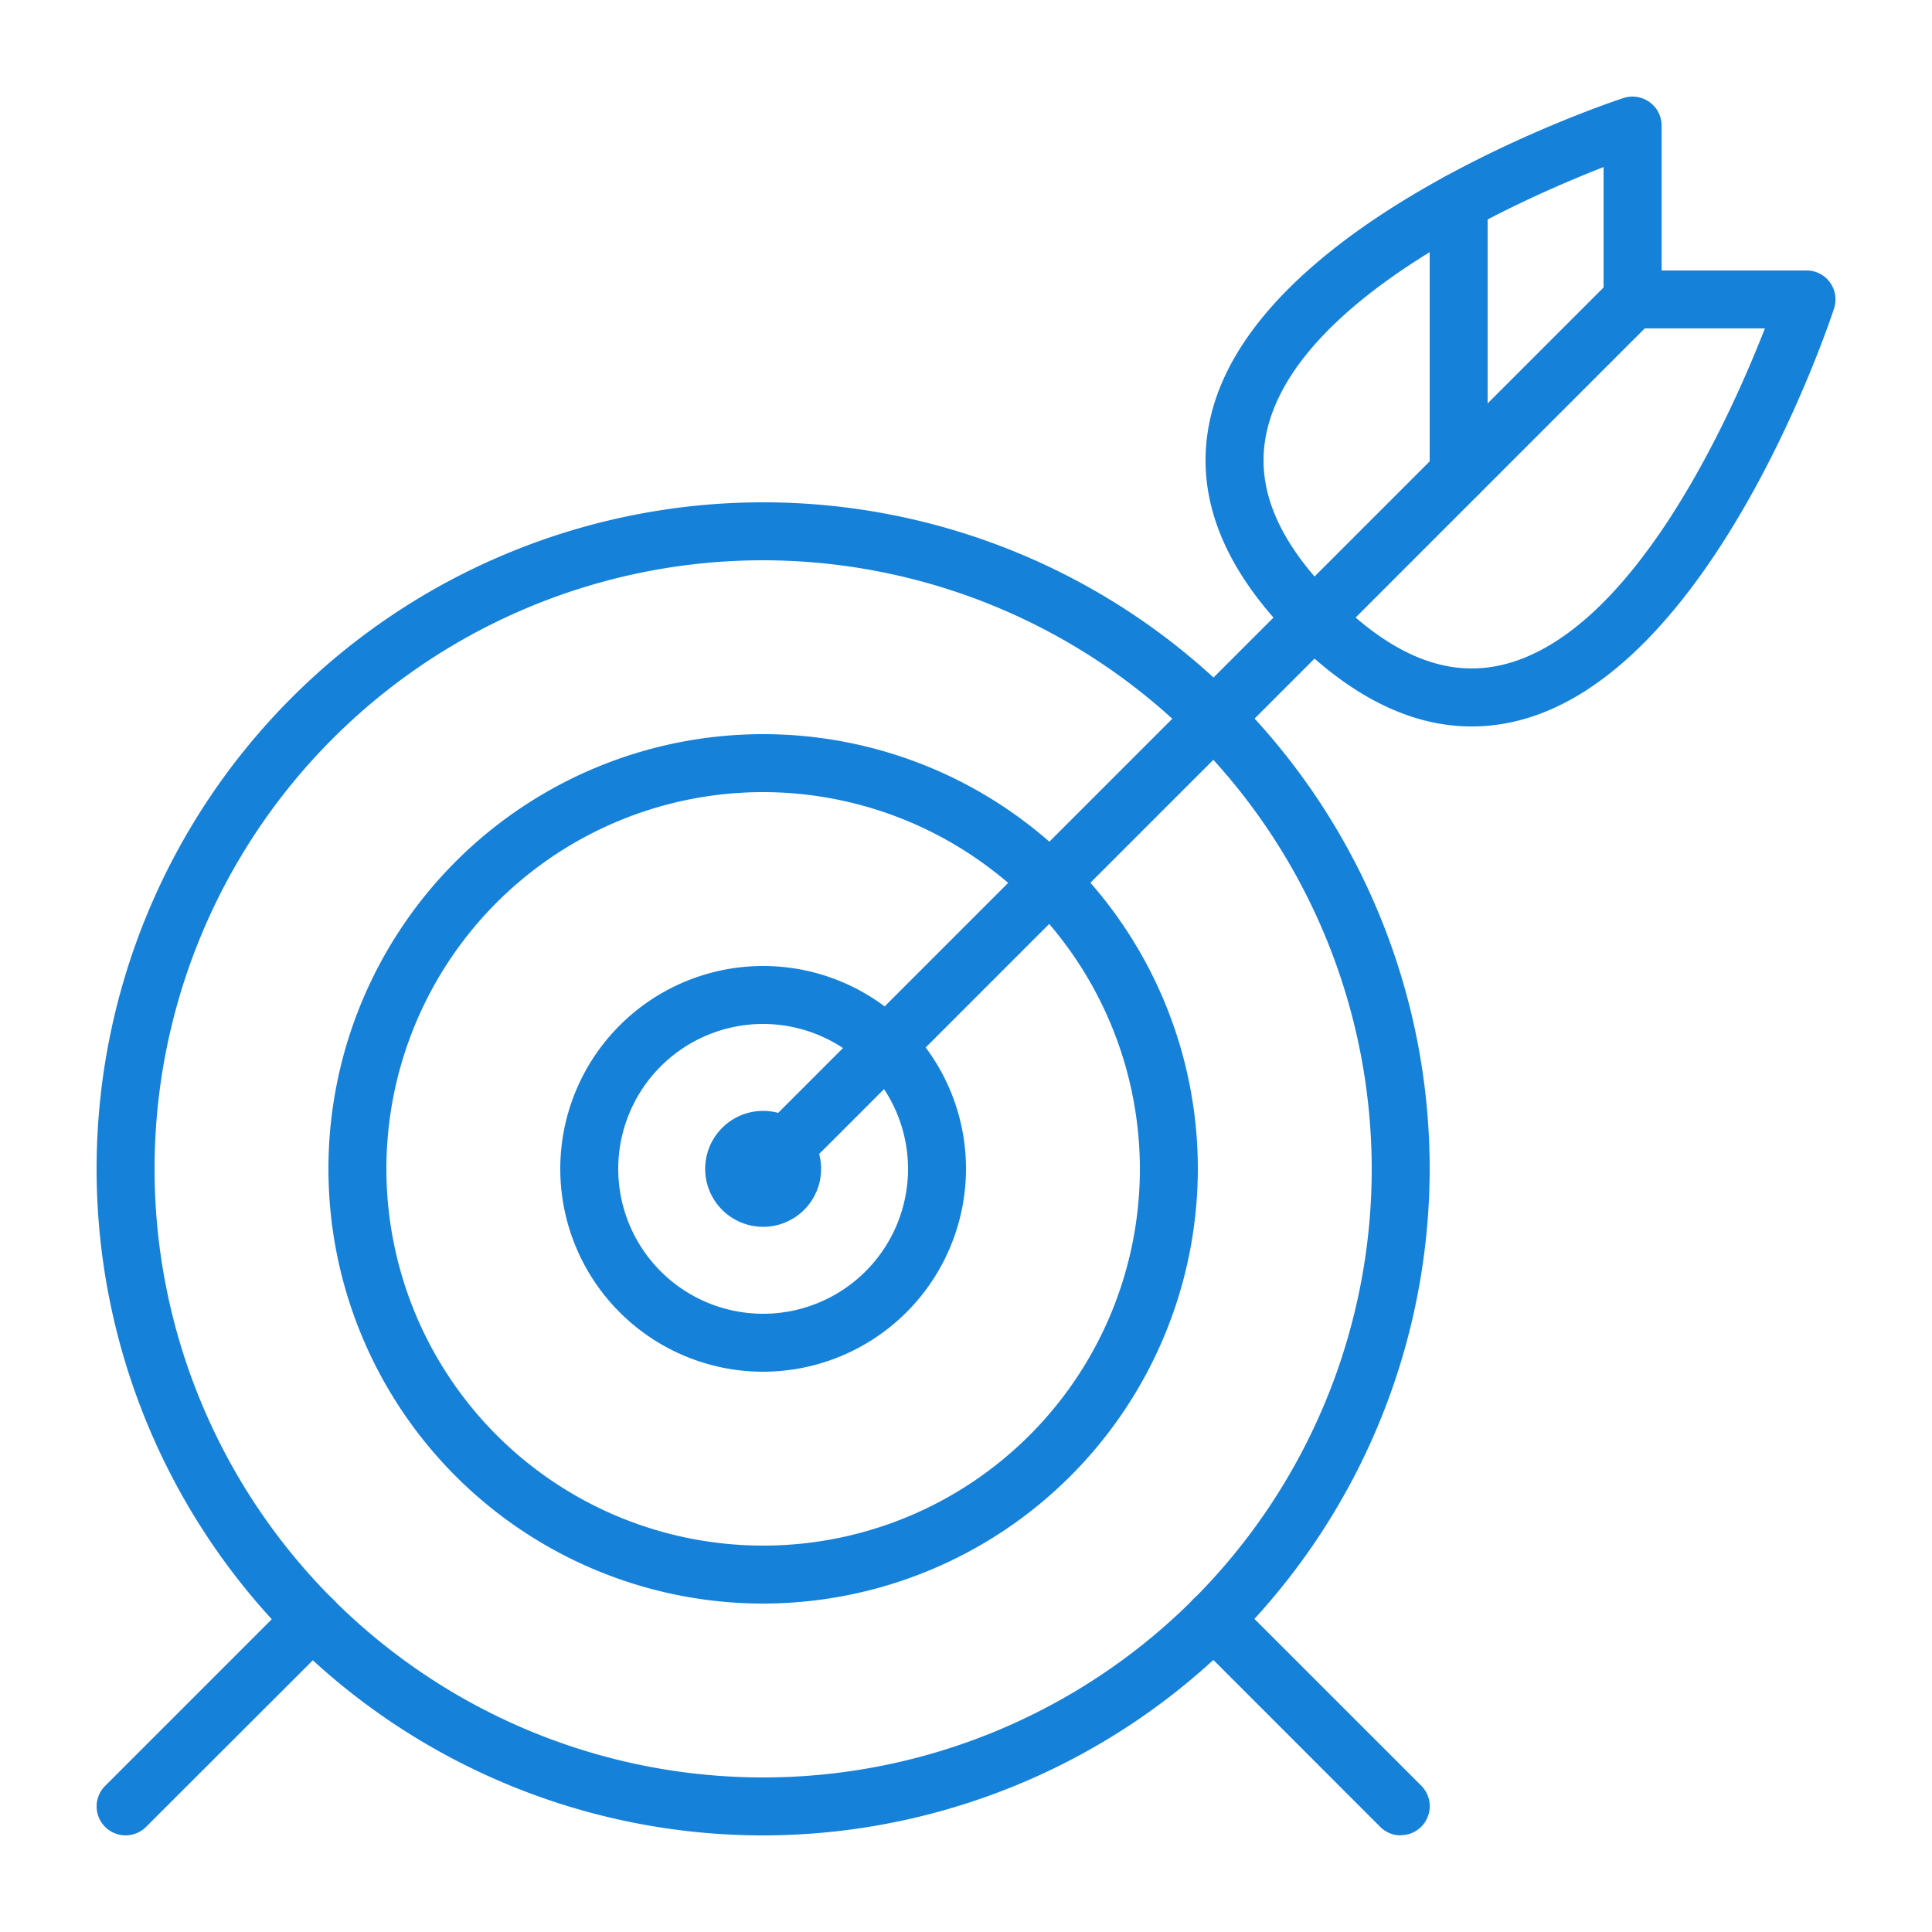 <svg xmlns="http://www.w3.org/2000/svg" xmlns:xlink="http://www.w3.org/1999/xlink" width="80" height="80" viewBox="0 0 80 80">
  <defs>
    <clipPath id="clip-path">
      <rect id="Rectangle_331083" data-name="Rectangle 331083" width="80" height="80" transform="translate(-18256 14456)" fill="#fff" stroke="#707070" stroke-width="1"/>
    </clipPath>
    <clipPath id="clip-path-2">
      <rect id="Rectangle_331082" data-name="Rectangle 331082" width="72" height="71.999" fill="#1473e6"/>
    </clipPath>
  </defs>
  <g id="DX_Commerce_IconBlock2up_Icon1_Desktop_80x80" transform="translate(18256 -14456)" clip-path="url(#clip-path)">
    <g id="Group_366372" data-name="Group 366372" transform="translate(-18252 14460)">
      <g id="Group_366371" data-name="Group 366371" transform="translate(0 0)" clip-path="url(#clip-path-2)">
        <path id="Path_682809" data-name="Path 682809" d="M23.2,44.4a1.2,1.2,0,0,1-.848-2.048l36-36a1.2,1.2,0,0,1,1.7,1.7l-36,36a1.2,1.2,0,0,1-.848.352" transform="translate(4.4 1.2)" fill="#1681d9"/>
        <path id="Path_682810" data-name="Path 682810" d="M49.286,26.081c-2.494,0-4.97-1.217-7.387-3.634-3.007-3.006-4.156-6.108-3.414-9.218C40.421,5.112,54.956.262,55.572.059a1.208,1.208,0,0,1,1.079.169,1.2,1.2,0,0,1,.5.971v6h6a1.2,1.2,0,0,1,1.14,1.574c-.2.618-5.052,15.151-13.168,17.088a7.862,7.862,0,0,1-1.834.22M54.747,2.918C51.065,4.356,42.111,8.366,40.82,13.788c-.544,2.274.365,4.553,2.776,6.962s4.684,3.318,6.965,2.778c5.419-1.292,9.43-10.247,10.867-13.93h-5.48a1.2,1.2,0,0,1-1.2-1.2Z" transform="translate(7.653 0)" fill="#1681d9"/>
        <path id="Path_682811" data-name="Path 682811" d="M47.2,16.27a1.2,1.2,0,0,1-1.2-1.2V3.842a1.2,1.2,0,0,1,2.4,0V15.07a1.2,1.2,0,0,1-1.2,1.2" transform="translate(9.2 0.528)" fill="#1681d9"/>
        <path id="Path_682812" data-name="Path 682812" d="M1.2,61.688a1.2,1.2,0,0,1-.848-2.048l7.732-7.732a1.2,1.2,0,1,1,1.7,1.7L2.048,61.336a1.2,1.2,0,0,1-.848.352" transform="translate(0 10.311)" fill="#1681d9"/>
        <path id="Path_682813" data-name="Path 682813" d="M46.489,61.688a1.2,1.2,0,0,1-.848-.352L37.908,53.6a1.2,1.2,0,0,1,1.7-1.7l7.733,7.732a1.2,1.2,0,0,1-.848,2.048" transform="translate(7.511 10.311)" fill="#1681d9"/>
        <path id="Path_682814" data-name="Path 682814" d="M27.6,69.2A27.6,27.6,0,1,1,55.2,41.6,27.63,27.63,0,0,1,27.6,69.2m0-52.8A25.2,25.2,0,1,0,52.8,41.6,25.229,25.229,0,0,0,27.6,16.4" transform="translate(0 2.8)" fill="#1681d9"/>
        <path id="Path_682815" data-name="Path 682815" d="M26,58A18,18,0,1,1,44,40,18.02,18.02,0,0,1,26,58m0-33.6A15.6,15.6,0,1,0,41.6,40,15.618,15.618,0,0,0,26,24.4" transform="translate(1.6 4.4)" fill="#1681d9"/>
        <path id="Path_682816" data-name="Path 682816" d="M24.4,46.8a8.4,8.4,0,1,1,8.4-8.4,8.411,8.411,0,0,1-8.4,8.4m0-14.4a6,6,0,1,0,6,6,6.007,6.007,0,0,0-6-6" transform="translate(3.2 6)" fill="#1681d9"/>
        <path id="Path_682817" data-name="Path 682817" d="M23.4,39.8a2.4,2.4,0,1,1,2.4-2.4,2.4,2.4,0,0,1-2.4,2.4m0-2.4v0Z" transform="translate(4.2 7)" fill="#1681d9"/>
      </g>
    </g>
  </g>
</svg>
